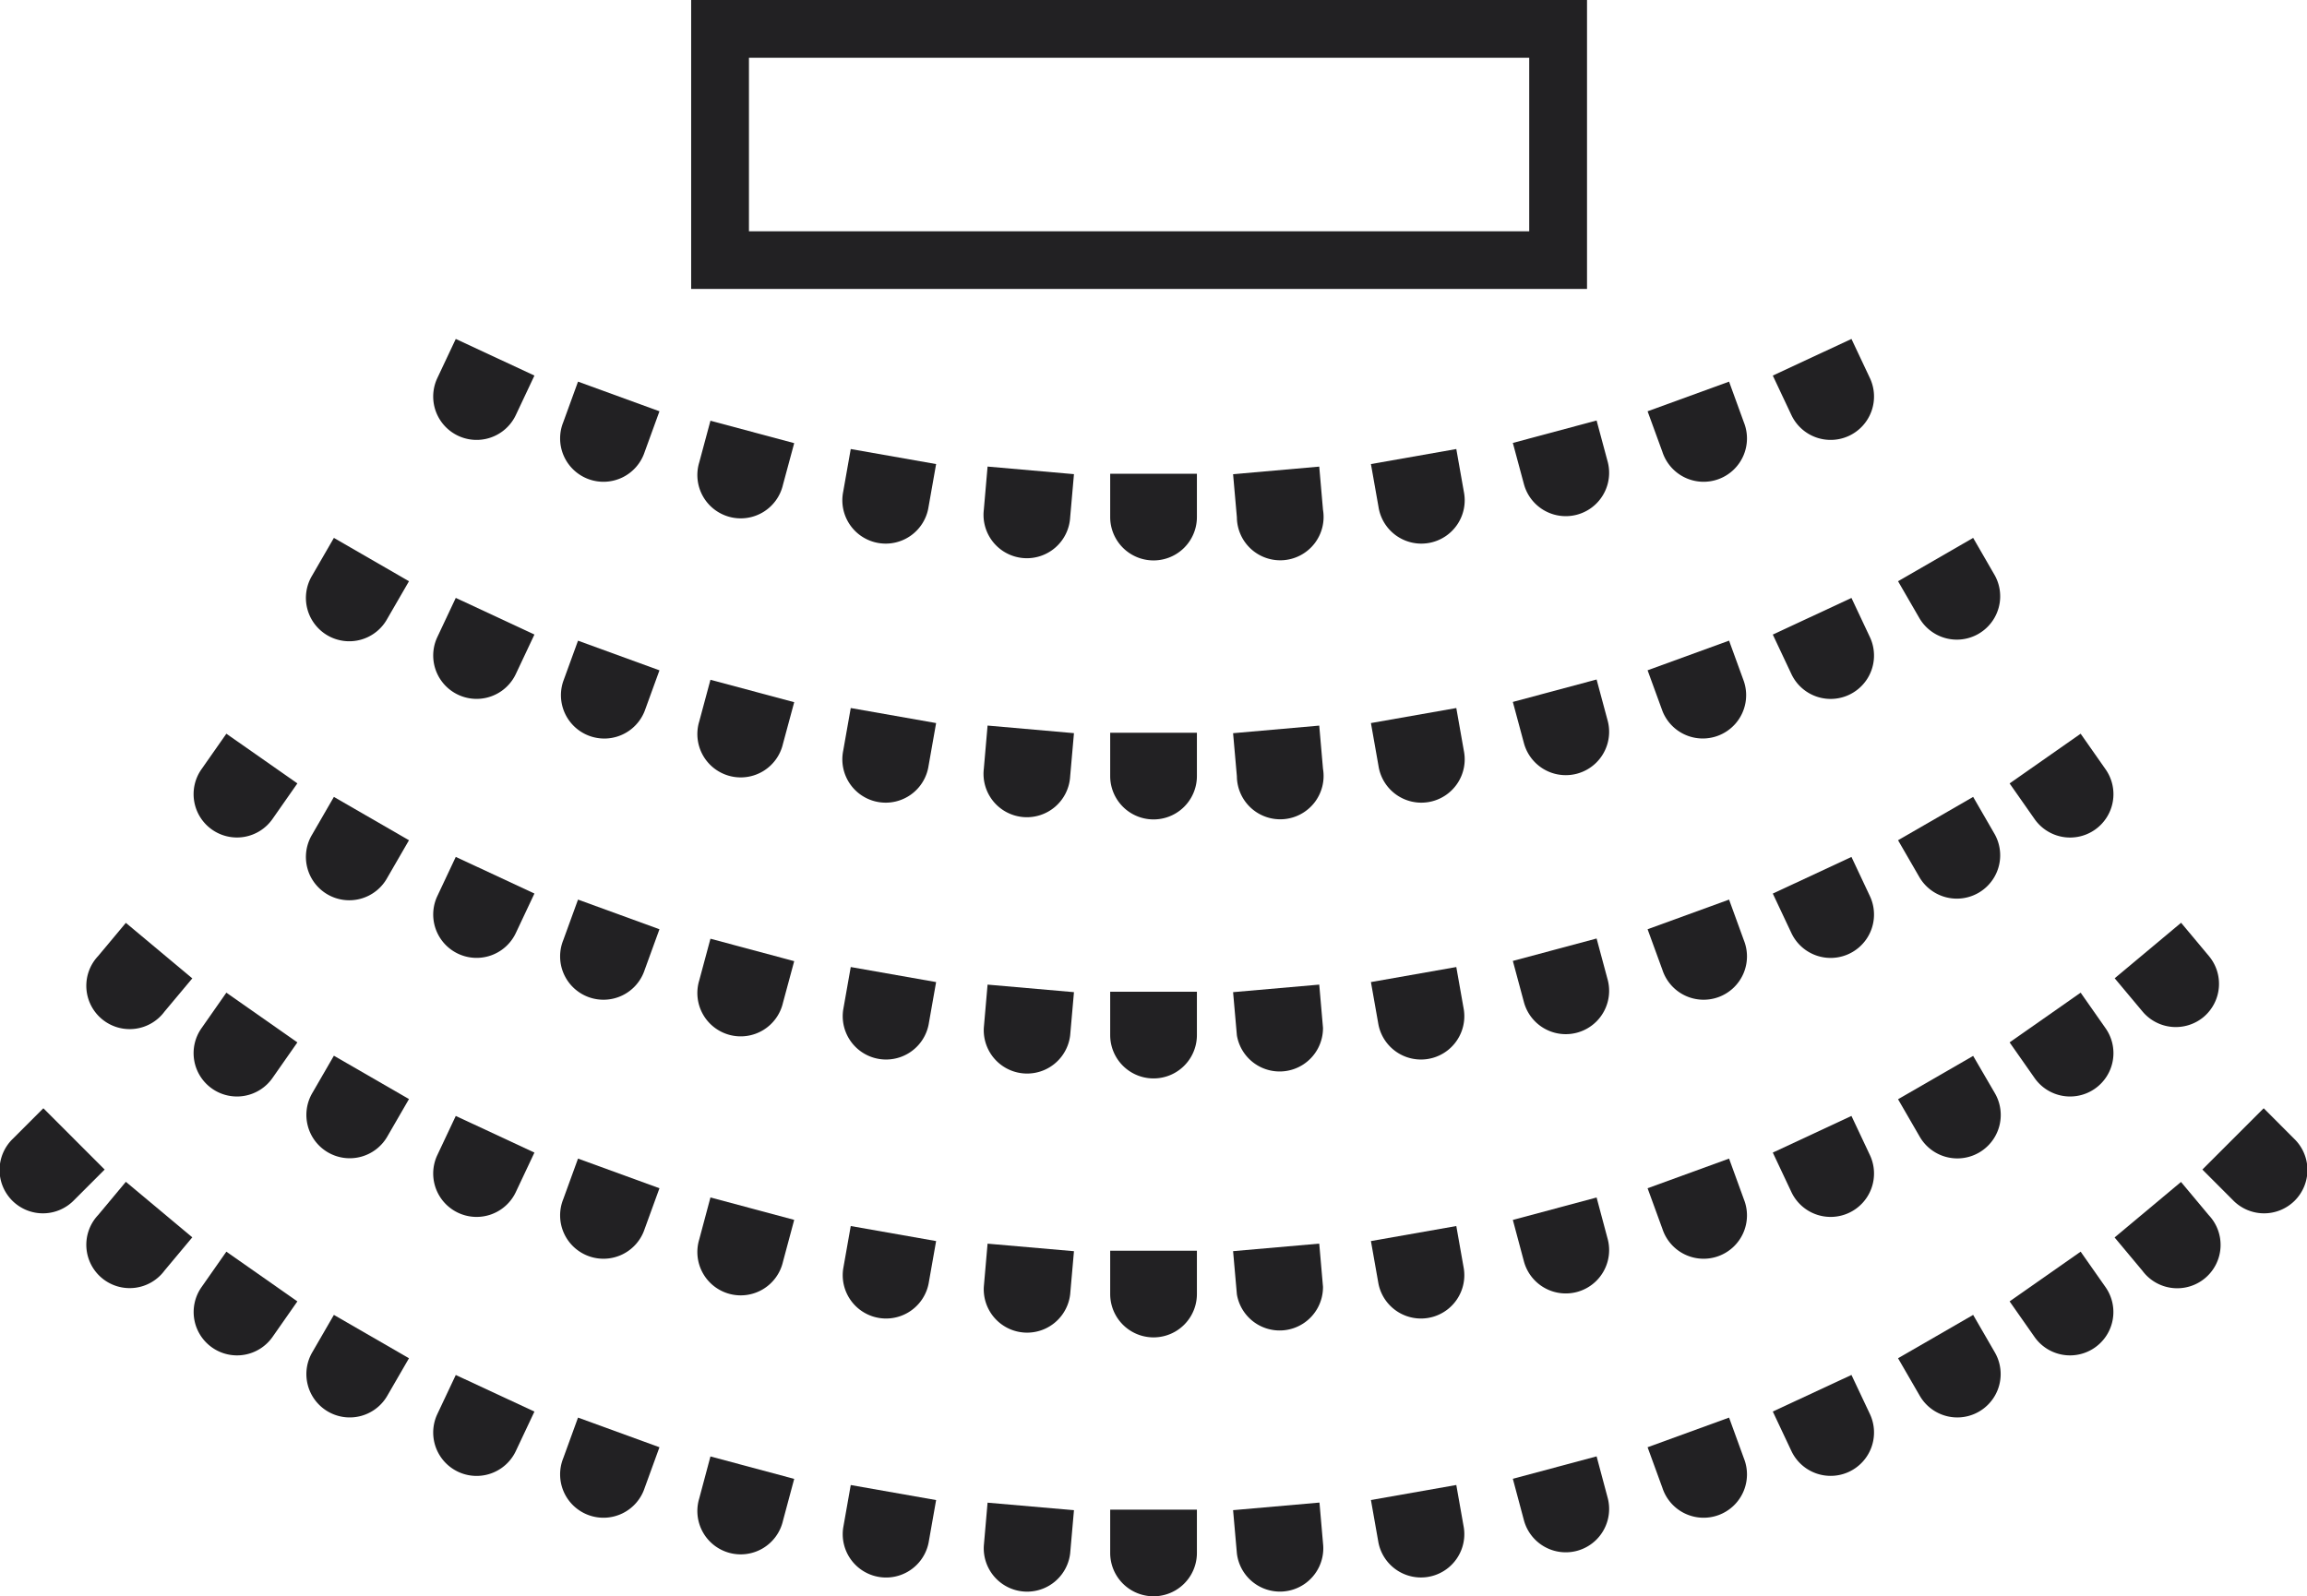 <svg xmlns="http://www.w3.org/2000/svg" width="49.858" height="34.511" viewBox="0 0 49.858 34.511"><defs><style>.a{fill:#222123;}</style></defs><path class="a" d="M738.471,54.166H719.11v6.246h19.361Zm-1.249,5H720.359V55.415h16.863Z" transform="translate(-704.173 -54.166)"/><path class="a" d="M733.76,107.9a.937.937,0,1,0,1.874,0v-.936H733.76Z" transform="translate(-709.767 -74.329)"/><path class="a" d="M738.057,106.879l.082.933a.937.937,0,0,0,1.866-.164l-.081-.933Z" transform="translate(-711.408 -74.233)"/><path class="a" d="M744.722,106.1l-1.845.325.163.923a.937.937,0,0,0,1.845-.325Z" transform="translate(-713.249 -73.998)"/><path class="a" d="M749.648,105.1l-1.81.485.242.906a.937.937,0,0,0,1.81-.485Z" transform="translate(-715.143 -73.617)"/><path class="a" d="M754.311,103.743l-1.761.641.321.88a.937.937,0,1,0,1.76-.641Z" transform="translate(-716.943 -73.098)"/><path class="a" d="M758.628,102.251l-1.7.791.4.849a.937.937,0,0,0,1.7-.792Z" transform="translate(-718.615 -72.528)"/><path class="a" d="M762.93,100.151l-1.623.937.469.811a.937.937,0,0,0,1.623-.937Z" transform="translate(-720.287 -71.726)"/><path class="a" d="M766.742,97.94l-1.535,1.075.538.768a.937.937,0,1,0,1.535-1.076Z" transform="translate(-721.776 -70.882)"/><path class="a" d="M770.313,95.5l-1.435,1.2.6.718a.937.937,0,1,0,1.435-1.2Z" transform="translate(-723.178 -69.949)"/><path class="a" d="M773.934,93.587l-.662-.663-1.325,1.325.662.663a.937.937,0,1,0,1.325-1.325Z" transform="translate(-724.35 -68.966)"/><path class="a" d="M733.76,98.844a.937.937,0,1,0,1.874,0v-.936H733.76Z" transform="translate(-709.767 -70.87)"/><path class="a" d="M738.057,97.821l.082.933A.937.937,0,0,0,740,98.591l-.081-.933Z" transform="translate(-711.408 -70.774)"/><path class="a" d="M744.722,97.043l-1.845.325.163.923a.937.937,0,0,0,1.845-.325Z" transform="translate(-713.249 -70.539)"/><path class="a" d="M749.648,96.045l-1.81.485.242.906a.937.937,0,0,0,1.81-.485Z" transform="translate(-715.143 -70.158)"/><path class="a" d="M754.311,94.685l-1.761.641.321.88a.937.937,0,1,0,1.76-.641Z" transform="translate(-716.943 -69.639)"/><path class="a" d="M758.628,93.193l-1.7.792.4.849a.937.937,0,0,0,1.7-.792Z" transform="translate(-718.615 -69.069)"/><path class="a" d="M762.93,91.093l-1.623.937.469.811A.937.937,0,1,0,763.4,91.9Z" transform="translate(-720.287 -68.267)"/><path class="a" d="M766.742,88.882l-1.535,1.075.538.768a.937.937,0,1,0,1.535-1.075Z" transform="translate(-721.776 -67.423)"/><path class="a" d="M770.8,88.476a.937.937,0,0,0,.115-1.32l-.6-.718-1.435,1.2.6.717A.938.938,0,0,0,770.8,88.476Z" transform="translate(-723.178 -66.49)"/><path class="a" d="M733.76,89.787a.937.937,0,0,0,1.874,0V88.85H733.76Z" transform="translate(-709.767 -67.411)"/><path class="a" d="M738.057,88.763l.082.933A.937.937,0,0,0,740,89.533l-.081-.933Z" transform="translate(-711.408 -67.315)"/><path class="a" d="M744.722,87.985l-1.845.325.163.923a.937.937,0,0,0,1.845-.325Z" transform="translate(-713.249 -67.08)"/><path class="a" d="M749.648,86.987l-1.81.485.242.9a.937.937,0,0,0,1.81-.485Z" transform="translate(-715.143 -66.699)"/><path class="a" d="M754.311,85.627l-1.761.641.321.88a.937.937,0,1,0,1.76-.641Z" transform="translate(-716.943 -66.18)"/><path class="a" d="M758.628,84.135l-1.7.792.4.849a.937.937,0,0,0,1.7-.791Z" transform="translate(-718.615 -65.61)"/><path class="a" d="M762.93,82.035l-1.623.937.469.811a.937.937,0,0,0,1.623-.936Z" transform="translate(-720.287 -64.808)"/><path class="a" d="M766.742,79.825,765.207,80.9l.538.768a.937.937,0,1,0,1.535-1.075Z" transform="translate(-721.776 -63.964)"/><path class="a" d="M733.76,80.729a.937.937,0,0,0,1.874,0v-.937H733.76Z" transform="translate(-709.767 -63.952)"/><path class="a" d="M738.057,79.706l.082.933A.937.937,0,1,0,740,80.475l-.081-.933Z" transform="translate(-711.408 -63.856)"/><path class="a" d="M744.722,78.927l-1.845.325.163.923a.937.937,0,1,0,1.845-.325Z" transform="translate(-713.249 -63.621)"/><path class="a" d="M749.648,77.929l-1.81.485.242.9a.937.937,0,0,0,1.81-.485Z" transform="translate(-715.143 -63.24)"/><path class="a" d="M754.311,76.57l-1.761.641.321.88a.937.937,0,0,0,1.76-.642Z" transform="translate(-716.943 -62.721)"/><path class="a" d="M758.628,75.077l-1.7.792.4.849a.937.937,0,1,0,1.7-.791Z" transform="translate(-718.615 -62.151)"/><path class="a" d="M762.93,72.977l-1.623.937.469.811a.937.937,0,0,0,1.623-.936Z" transform="translate(-720.287 -61.349)"/><path class="a" d="M733.76,71.671a.937.937,0,1,0,1.874,0v-.937H733.76Z" transform="translate(-709.767 -60.493)"/><path class="a" d="M738.057,70.648l.082.933A.937.937,0,1,0,740,71.417l-.081-.933Z" transform="translate(-711.408 -60.397)"/><path class="a" d="M744.722,69.87l-1.845.325.163.922a.937.937,0,1,0,1.845-.325Z" transform="translate(-713.249 -60.163)"/><path class="a" d="M749.648,68.872l-1.81.485.242.9a.937.937,0,0,0,1.81-.485Z" transform="translate(-715.143 -59.782)"/><path class="a" d="M754.311,67.512l-1.761.641.321.88a.937.937,0,1,0,1.76-.641Z" transform="translate(-716.943 -59.262)"/><path class="a" d="M758.628,66.019l-1.7.792.4.849a.937.937,0,0,0,1.7-.792Z" transform="translate(-718.615 -58.692)"/><path class="a" d="M729.34,107.649a.937.937,0,0,0,1.866.164l.082-.933-1.867-.163Z" transform="translate(-708.078 -74.233)"/><path class="a" d="M724.417,107.024a.937.937,0,0,0,1.845.325l.163-.923-1.845-.325Z" transform="translate(-706.194 -73.998)"/><path class="a" d="M719.373,106.008a.937.937,0,1,0,1.809.485l.243-.906-1.81-.485Z" transform="translate(-704.261 -73.617)"/><path class="a" d="M714.6,104.623a.937.937,0,1,0,1.76.641l.32-.88-1.76-.641Z" transform="translate(-702.428 -73.098)"/><path class="a" d="M710.179,103.1a.937.937,0,0,0,1.7.792l.4-.849-1.7-.791Z" transform="translate(-700.729 -72.528)"/><path class="a" d="M705.783,100.962a.937.937,0,0,0,1.623.937l.469-.811-1.623-.937Z" transform="translate(-699.036 -71.726)"/><path class="a" d="M701.886,98.707a.937.937,0,1,0,1.535,1.076l.537-.768-1.535-1.075Z" transform="translate(-697.531 -70.882)"/><path class="a" d="M698.241,96.215a.937.937,0,1,0,1.435,1.2l.6-.718-1.436-1.2Z" transform="translate(-696.12 -69.949)"/><path class="a" d="M695.882,92.924l-.663.663a.937.937,0,1,0,1.325,1.325l.663-.663Z" transform="translate(-694.945 -68.966)"/><path class="a" d="M729.34,98.591a.937.937,0,0,0,1.866.164l.082-.933-1.867-.163Z" transform="translate(-708.078 -70.774)"/><path class="a" d="M724.417,97.966a.937.937,0,0,0,1.845.325l.163-.923-1.845-.325Z" transform="translate(-706.194 -70.539)"/><path class="a" d="M719.373,96.95a.937.937,0,1,0,1.809.485l.243-.906-1.81-.485Z" transform="translate(-704.261 -70.158)"/><path class="a" d="M714.6,95.565a.937.937,0,1,0,1.76.641l.32-.88-1.76-.641Z" transform="translate(-702.428 -69.639)"/><path class="a" d="M710.179,94.042a.937.937,0,0,0,1.7.792l.4-.849-1.7-.792Z" transform="translate(-700.729 -69.069)"/><path class="a" d="M705.783,91.9a.937.937,0,1,0,1.623.937l.469-.811-1.623-.937Z" transform="translate(-699.036 -68.267)"/><path class="a" d="M701.886,89.65a.937.937,0,1,0,1.535,1.075l.537-.768-1.535-1.075Z" transform="translate(-697.531 -67.423)"/><path class="a" d="M698.241,87.157a.937.937,0,1,0,1.435,1.2l.6-.717-1.436-1.2Z" transform="translate(-696.12 -66.49)"/><path class="a" d="M729.34,89.533a.937.937,0,0,0,1.866.163l.082-.933-1.867-.163Z" transform="translate(-708.078 -67.315)"/><path class="a" d="M724.417,88.908a.937.937,0,0,0,1.845.325l.163-.923-1.845-.325Z" transform="translate(-706.194 -67.08)"/><path class="a" d="M719.373,87.892a.937.937,0,1,0,1.809.485l.243-.9-1.81-.485Z" transform="translate(-704.261 -66.699)"/><path class="a" d="M714.6,86.507a.937.937,0,1,0,1.76.641l.32-.88-1.76-.641Z" transform="translate(-702.428 -66.18)"/><path class="a" d="M710.179,84.984a.937.937,0,0,0,1.7.791l.4-.849-1.7-.792Z" transform="translate(-700.729 -65.61)"/><path class="a" d="M705.783,82.847a.937.937,0,1,0,1.623.936l.469-.811-1.623-.937Z" transform="translate(-699.036 -64.808)"/><path class="a" d="M701.886,80.592a.937.937,0,1,0,1.535,1.075l.537-.768-1.535-1.074Z" transform="translate(-697.531 -63.964)"/><path class="a" d="M729.34,80.475a.937.937,0,1,0,1.866.163l.082-.933-1.867-.164Z" transform="translate(-708.078 -63.856)"/><path class="a" d="M724.417,79.85a.937.937,0,1,0,1.845.325l.163-.923-1.845-.325Z" transform="translate(-706.194 -63.621)"/><path class="a" d="M719.373,78.835a.937.937,0,1,0,1.809.485l.243-.9-1.81-.485Z" transform="translate(-704.261 -63.24)"/><path class="a" d="M714.6,77.45a.937.937,0,0,0,1.76.642l.32-.88-1.76-.641Z" transform="translate(-702.428 -62.721)"/><path class="a" d="M710.179,75.926a.937.937,0,1,0,1.7.791l.4-.849-1.7-.792Z" transform="translate(-700.729 -62.151)"/><path class="a" d="M705.783,73.789a.937.937,0,1,0,1.623.936l.469-.811-1.623-.937Z" transform="translate(-699.036 -61.349)"/><path class="a" d="M729.34,71.417a.937.937,0,1,0,1.866.163l.082-.933-1.867-.164Z" transform="translate(-708.078 -60.397)"/><path class="a" d="M724.417,70.792a.937.937,0,1,0,1.845.325l.163-.922-1.845-.325Z" transform="translate(-706.194 -60.163)"/><path class="a" d="M719.373,69.777a.937.937,0,1,0,1.809.485l.243-.9-1.81-.485Z" transform="translate(-704.261 -59.782)"/><path class="a" d="M714.6,68.392a.937.937,0,1,0,1.76.641l.32-.88-1.76-.641Z" transform="translate(-702.428 -59.262)"/><path class="a" d="M710.179,66.868a.937.937,0,0,0,1.7.792l.4-.849-1.7-.792Z" transform="translate(-700.729 -58.692)"/></svg>